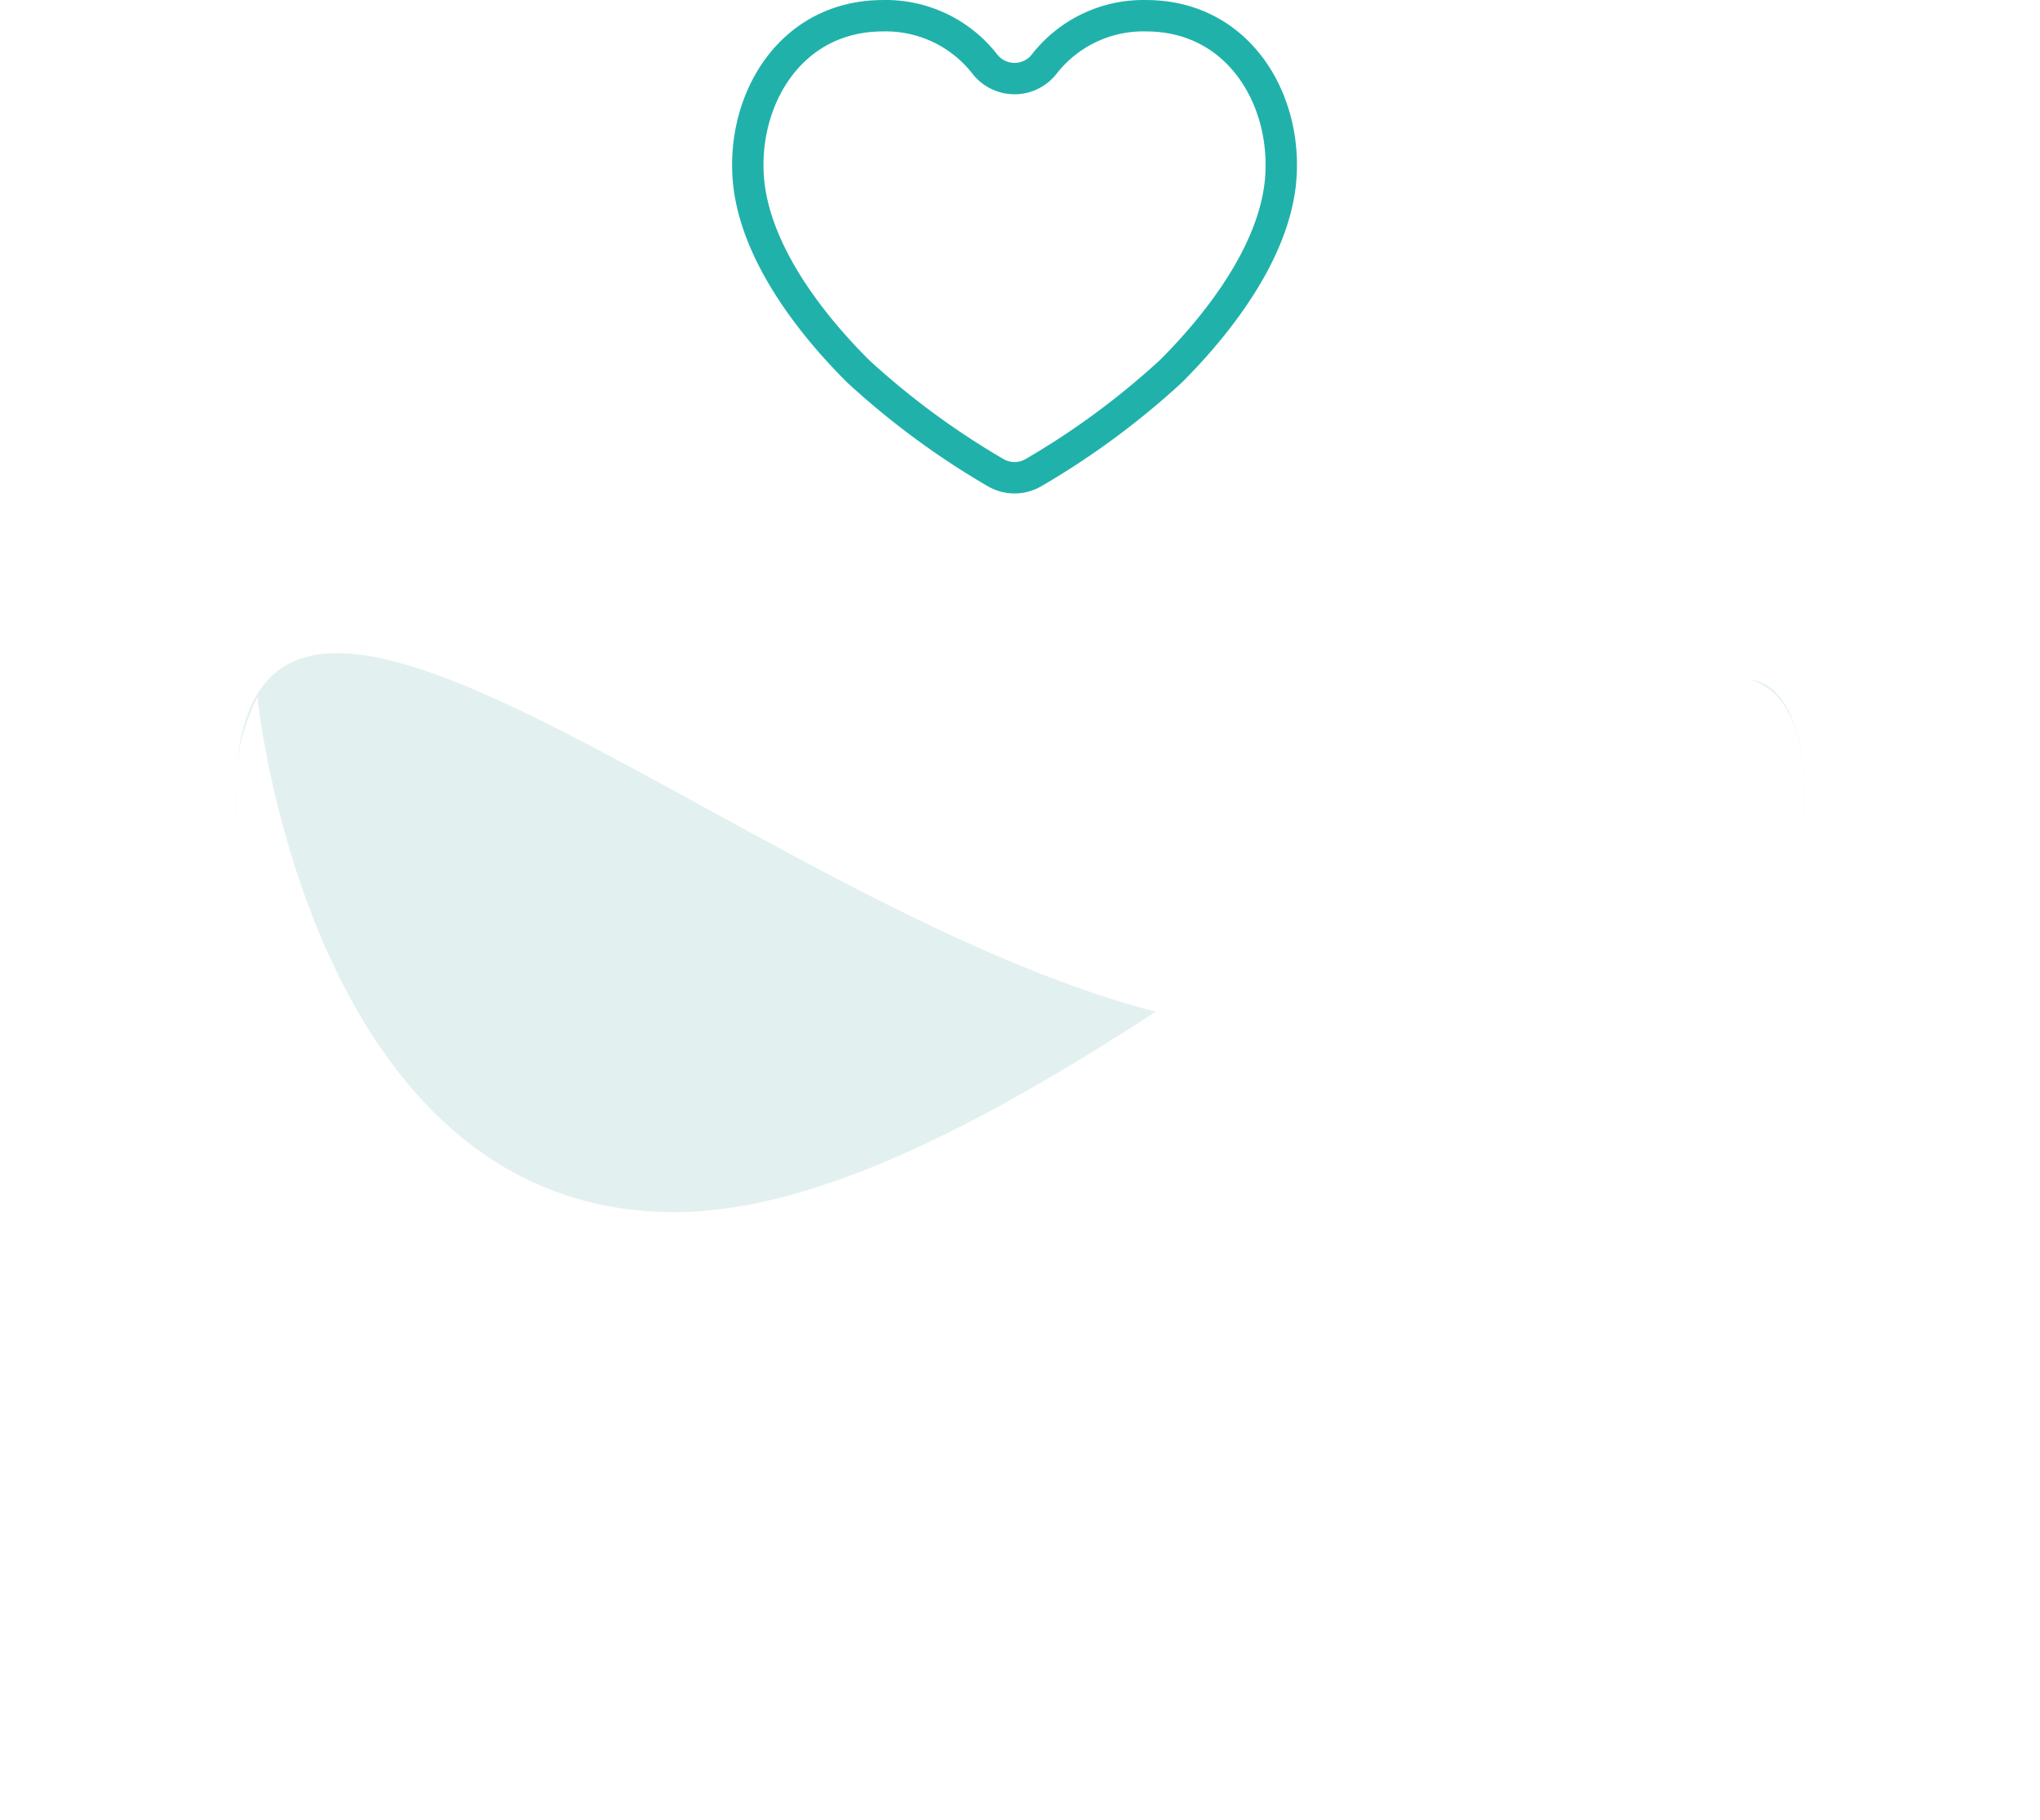 <svg height="115.955" viewBox="0 0 130 115.955" width="130" xmlns="http://www.w3.org/2000/svg" xmlns:xlink="http://www.w3.org/1999/xlink"><filter id="a" filterUnits="userSpaceOnUse" height="89.339" width="130" x="0" y="26.615"><feOffset/><feGaussianBlur result="blur" stdDeviation="5"/><feFlood flood-color="#f2f0ec"/><feComposite in2="blur" operator="in"/><feComposite in="SourceGraphic"/></filter><filter id="b" filterUnits="userSpaceOnUse" height="87.874" width="130" x="0" y="28.081"><feOffset/><feGaussianBlur result="blur-2" stdDeviation="5"/><feFlood flood-color="#f2f0ec"/><feComposite in2="blur-2" operator="in"/><feComposite in="SourceGraphic"/></filter><g filter="url(#a)" transform="translate(0 .005)"><path d="m67.782 64.8c19.827 0 24.582-19.956 27.767-22.21.875-.687 4.45-.379 4.45 7.408a50 50 0 0 1 -99.999.002c0-27.614 40.168 14.8 67.782 14.8z" fill="#e2f1f0" transform="translate(15 .95)"/></g><g filter="url(#b)" transform="translate(0 .005)"><path d="m27.978 76.276c27.614 0 72.022-53.89 72.022-26.276a50 50 0 0 1 -100 0 13.169 13.169 0 0 1 1.408-6.538s3.236 32.814 26.57 32.814z" fill="#fff" transform="translate(15 .95)"/></g><path d="m38.373 14.5a8 8 0 0 0 -6.49 3.09 2.4 2.4 0 0 1 -3.77 0 8 8 0 0 0 -6.49-3.09c-6.073 0-9.163 5.625-8.545 10.817.541 4.388 3.848 8.746 6.954 11.836a50.375 50.375 0 0 0 8.761 6.459 2.4 2.4 0 0 0 2.411 0 50.374 50.374 0 0 0 8.761-6.459c3.09-3.09 6.413-7.448 6.954-11.836.617-5.192-2.473-10.817-8.546-10.817z" fill="none" stroke="#20b2aa" stroke-linecap="round" stroke-linejoin="round" stroke-width="2" transform="translate(34.654 -13.498)"/></svg>